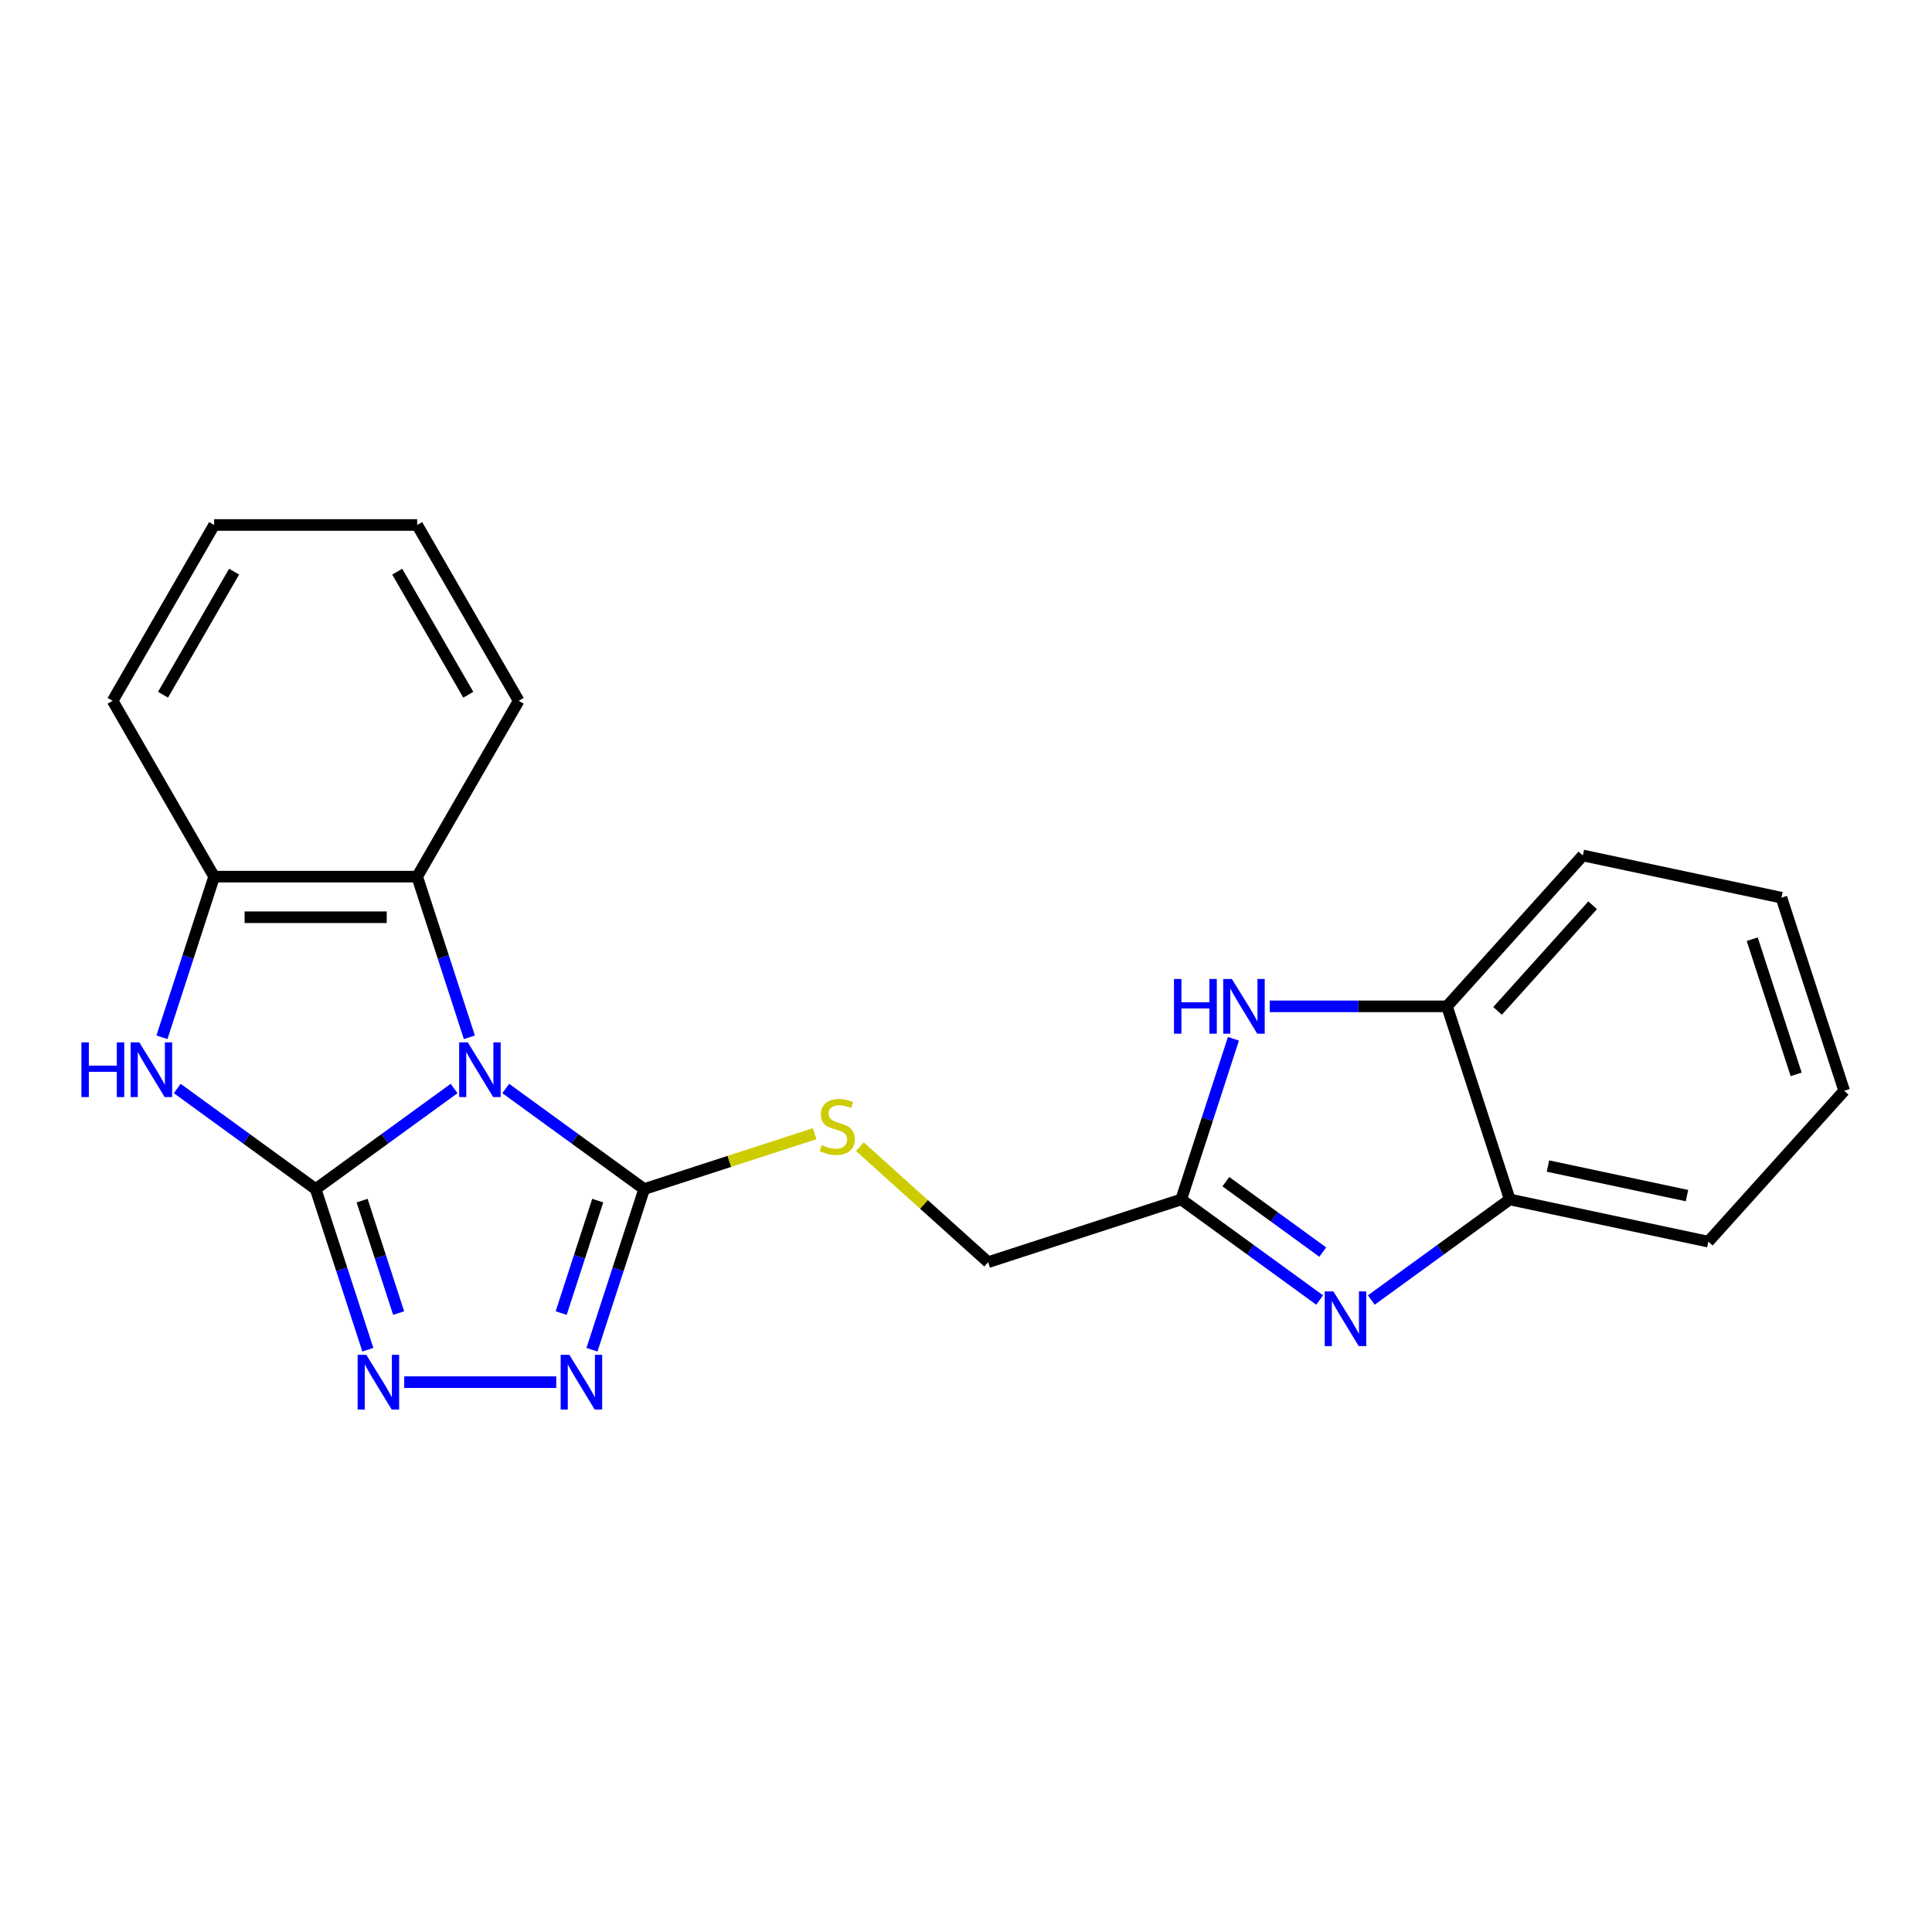 <?xml version='1.0' encoding='iso-8859-1'?>
<svg version='1.1' baseProfile='full'
              xmlns='http://www.w3.org/2000/svg'
                      xmlns:rdkit='http://www.rdkit.org/xml'
                      xmlns:xlink='http://www.w3.org/1999/xlink'
                  xml:space='preserve'
width='1000px' height='1000px' viewBox='0 0 1000 1000'>
<!-- END OF HEADER -->
<rect style='opacity:1.0;fill:#FFFFFF;stroke:none' width='1000' height='1000' x='0' y='0'> </rect>
<path class='bond-0' d='M 235.034,563.403 L 199.208,589.431' style='fill:none;fill-rule:evenodd;stroke:#0000FF;stroke-width:6px;stroke-linecap:butt;stroke-linejoin:miter;stroke-opacity:1' />
<path class='bond-0' d='M 199.208,589.431 L 163.383,615.46' style='fill:none;fill-rule:evenodd;stroke:#000000;stroke-width:6px;stroke-linecap:butt;stroke-linejoin:miter;stroke-opacity:1' />
<path class='bond-1' d='M 261.768,563.403 L 297.593,589.431' style='fill:none;fill-rule:evenodd;stroke:#0000FF;stroke-width:6px;stroke-linecap:butt;stroke-linejoin:miter;stroke-opacity:1' />
<path class='bond-1' d='M 297.593,589.431 L 333.418,615.46' style='fill:none;fill-rule:evenodd;stroke:#000000;stroke-width:6px;stroke-linecap:butt;stroke-linejoin:miter;stroke-opacity:1' />
<path class='bond-6' d='M 242.946,536.904 L 229.437,495.325' style='fill:none;fill-rule:evenodd;stroke:#0000FF;stroke-width:6px;stroke-linecap:butt;stroke-linejoin:miter;stroke-opacity:1' />
<path class='bond-6' d='M 229.437,495.325 L 215.927,453.747' style='fill:none;fill-rule:evenodd;stroke:#000000;stroke-width:6px;stroke-linecap:butt;stroke-linejoin:miter;stroke-opacity:1' />
<path class='bond-2' d='M 163.383,615.46 L 176.893,657.038' style='fill:none;fill-rule:evenodd;stroke:#000000;stroke-width:6px;stroke-linecap:butt;stroke-linejoin:miter;stroke-opacity:1' />
<path class='bond-2' d='M 176.893,657.038 L 190.402,698.617' style='fill:none;fill-rule:evenodd;stroke:#0000FF;stroke-width:6px;stroke-linecap:butt;stroke-linejoin:miter;stroke-opacity:1' />
<path class='bond-2' d='M 187.425,621.439 L 196.882,650.543' style='fill:none;fill-rule:evenodd;stroke:#000000;stroke-width:6px;stroke-linecap:butt;stroke-linejoin:miter;stroke-opacity:1' />
<path class='bond-2' d='M 196.882,650.543 L 206.338,679.648' style='fill:none;fill-rule:evenodd;stroke:#0000FF;stroke-width:6px;stroke-linecap:butt;stroke-linejoin:miter;stroke-opacity:1' />
<path class='bond-3' d='M 163.383,615.46 L 127.558,589.431' style='fill:none;fill-rule:evenodd;stroke:#000000;stroke-width:6px;stroke-linecap:butt;stroke-linejoin:miter;stroke-opacity:1' />
<path class='bond-3' d='M 127.558,589.431 L 91.733,563.403' style='fill:none;fill-rule:evenodd;stroke:#0000FF;stroke-width:6px;stroke-linecap:butt;stroke-linejoin:miter;stroke-opacity:1' />
<path class='bond-4' d='M 333.418,615.46 L 319.909,657.038' style='fill:none;fill-rule:evenodd;stroke:#000000;stroke-width:6px;stroke-linecap:butt;stroke-linejoin:miter;stroke-opacity:1' />
<path class='bond-4' d='M 319.909,657.038 L 306.399,698.617' style='fill:none;fill-rule:evenodd;stroke:#0000FF;stroke-width:6px;stroke-linecap:butt;stroke-linejoin:miter;stroke-opacity:1' />
<path class='bond-4' d='M 309.377,621.439 L 299.92,650.543' style='fill:none;fill-rule:evenodd;stroke:#000000;stroke-width:6px;stroke-linecap:butt;stroke-linejoin:miter;stroke-opacity:1' />
<path class='bond-4' d='M 299.92,650.543 L 290.463,679.648' style='fill:none;fill-rule:evenodd;stroke:#0000FF;stroke-width:6px;stroke-linecap:butt;stroke-linejoin:miter;stroke-opacity:1' />
<path class='bond-12' d='M 333.418,615.46 L 377.537,601.125' style='fill:none;fill-rule:evenodd;stroke:#000000;stroke-width:6px;stroke-linecap:butt;stroke-linejoin:miter;stroke-opacity:1' />
<path class='bond-12' d='M 377.537,601.125 L 421.655,586.79' style='fill:none;fill-rule:evenodd;stroke:#CCCC00;stroke-width:6px;stroke-linecap:butt;stroke-linejoin:miter;stroke-opacity:1' />
<path class='bond-23' d='M 209.224,715.404 L 287.911,715.404' style='fill:none;fill-rule:evenodd;stroke:#0000FF;stroke-width:6px;stroke-linecap:butt;stroke-linejoin:miter;stroke-opacity:1' />
<path class='bond-22' d='M 83.82,536.904 L 97.33,495.325' style='fill:none;fill-rule:evenodd;stroke:#0000FF;stroke-width:6px;stroke-linecap:butt;stroke-linejoin:miter;stroke-opacity:1' />
<path class='bond-22' d='M 97.33,495.325 L 110.839,453.747' style='fill:none;fill-rule:evenodd;stroke:#000000;stroke-width:6px;stroke-linecap:butt;stroke-linejoin:miter;stroke-opacity:1' />
<path class='bond-5' d='M 683.052,672.886 L 647.227,646.858' style='fill:none;fill-rule:evenodd;stroke:#0000FF;stroke-width:6px;stroke-linecap:butt;stroke-linejoin:miter;stroke-opacity:1' />
<path class='bond-5' d='M 647.227,646.858 L 611.402,620.829' style='fill:none;fill-rule:evenodd;stroke:#000000;stroke-width:6px;stroke-linecap:butt;stroke-linejoin:miter;stroke-opacity:1' />
<path class='bond-5' d='M 684.659,648.074 L 659.581,629.854' style='fill:none;fill-rule:evenodd;stroke:#0000FF;stroke-width:6px;stroke-linecap:butt;stroke-linejoin:miter;stroke-opacity:1' />
<path class='bond-5' d='M 659.581,629.854 L 634.503,611.634' style='fill:none;fill-rule:evenodd;stroke:#000000;stroke-width:6px;stroke-linecap:butt;stroke-linejoin:miter;stroke-opacity:1' />
<path class='bond-10' d='M 709.787,672.886 L 745.612,646.858' style='fill:none;fill-rule:evenodd;stroke:#0000FF;stroke-width:6px;stroke-linecap:butt;stroke-linejoin:miter;stroke-opacity:1' />
<path class='bond-10' d='M 745.612,646.858 L 781.437,620.829' style='fill:none;fill-rule:evenodd;stroke:#000000;stroke-width:6px;stroke-linecap:butt;stroke-linejoin:miter;stroke-opacity:1' />
<path class='bond-9' d='M 215.927,453.747 L 110.839,453.747' style='fill:none;fill-rule:evenodd;stroke:#000000;stroke-width:6px;stroke-linecap:butt;stroke-linejoin:miter;stroke-opacity:1' />
<path class='bond-9' d='M 200.164,474.764 L 126.603,474.764' style='fill:none;fill-rule:evenodd;stroke:#000000;stroke-width:6px;stroke-linecap:butt;stroke-linejoin:miter;stroke-opacity:1' />
<path class='bond-14' d='M 215.927,453.747 L 268.471,362.738' style='fill:none;fill-rule:evenodd;stroke:#000000;stroke-width:6px;stroke-linecap:butt;stroke-linejoin:miter;stroke-opacity:1' />
<path class='bond-7' d='M 611.402,620.829 L 511.458,653.303' style='fill:none;fill-rule:evenodd;stroke:#000000;stroke-width:6px;stroke-linecap:butt;stroke-linejoin:miter;stroke-opacity:1' />
<path class='bond-8' d='M 611.402,620.829 L 624.912,579.251' style='fill:none;fill-rule:evenodd;stroke:#000000;stroke-width:6px;stroke-linecap:butt;stroke-linejoin:miter;stroke-opacity:1' />
<path class='bond-8' d='M 624.912,579.251 L 638.421,537.672' style='fill:none;fill-rule:evenodd;stroke:#0000FF;stroke-width:6px;stroke-linecap:butt;stroke-linejoin:miter;stroke-opacity:1' />
<path class='bond-11' d='M 657.243,520.885 L 703.103,520.885' style='fill:none;fill-rule:evenodd;stroke:#0000FF;stroke-width:6px;stroke-linecap:butt;stroke-linejoin:miter;stroke-opacity:1' />
<path class='bond-11' d='M 703.103,520.885 L 748.963,520.885' style='fill:none;fill-rule:evenodd;stroke:#000000;stroke-width:6px;stroke-linecap:butt;stroke-linejoin:miter;stroke-opacity:1' />
<path class='bond-15' d='M 110.839,453.747 L 58.296,362.738' style='fill:none;fill-rule:evenodd;stroke:#000000;stroke-width:6px;stroke-linecap:butt;stroke-linejoin:miter;stroke-opacity:1' />
<path class='bond-16' d='M 781.437,620.829 L 884.228,642.678' style='fill:none;fill-rule:evenodd;stroke:#000000;stroke-width:6px;stroke-linecap:butt;stroke-linejoin:miter;stroke-opacity:1' />
<path class='bond-16' d='M 801.226,603.548 L 873.179,618.843' style='fill:none;fill-rule:evenodd;stroke:#000000;stroke-width:6px;stroke-linecap:butt;stroke-linejoin:miter;stroke-opacity:1' />
<path class='bond-25' d='M 781.437,620.829 L 748.963,520.885' style='fill:none;fill-rule:evenodd;stroke:#000000;stroke-width:6px;stroke-linecap:butt;stroke-linejoin:miter;stroke-opacity:1' />
<path class='bond-17' d='M 748.963,520.885 L 819.281,442.79' style='fill:none;fill-rule:evenodd;stroke:#000000;stroke-width:6px;stroke-linecap:butt;stroke-linejoin:miter;stroke-opacity:1' />
<path class='bond-17' d='M 775.13,523.234 L 824.352,468.568' style='fill:none;fill-rule:evenodd;stroke:#000000;stroke-width:6px;stroke-linecap:butt;stroke-linejoin:miter;stroke-opacity:1' />
<path class='bond-13' d='M 445.07,593.527 L 478.264,623.415' style='fill:none;fill-rule:evenodd;stroke:#CCCC00;stroke-width:6px;stroke-linecap:butt;stroke-linejoin:miter;stroke-opacity:1' />
<path class='bond-13' d='M 478.264,623.415 L 511.458,653.303' style='fill:none;fill-rule:evenodd;stroke:#000000;stroke-width:6px;stroke-linecap:butt;stroke-linejoin:miter;stroke-opacity:1' />
<path class='bond-18' d='M 268.471,362.738 L 215.927,271.73' style='fill:none;fill-rule:evenodd;stroke:#000000;stroke-width:6px;stroke-linecap:butt;stroke-linejoin:miter;stroke-opacity:1' />
<path class='bond-18' d='M 242.387,359.596 L 205.607,295.89' style='fill:none;fill-rule:evenodd;stroke:#000000;stroke-width:6px;stroke-linecap:butt;stroke-linejoin:miter;stroke-opacity:1' />
<path class='bond-24' d='M 58.296,362.738 L 110.839,271.73' style='fill:none;fill-rule:evenodd;stroke:#000000;stroke-width:6px;stroke-linecap:butt;stroke-linejoin:miter;stroke-opacity:1' />
<path class='bond-24' d='M 84.379,359.596 L 121.16,295.89' style='fill:none;fill-rule:evenodd;stroke:#000000;stroke-width:6px;stroke-linecap:butt;stroke-linejoin:miter;stroke-opacity:1' />
<path class='bond-21' d='M 884.228,642.678 L 954.545,564.583' style='fill:none;fill-rule:evenodd;stroke:#000000;stroke-width:6px;stroke-linecap:butt;stroke-linejoin:miter;stroke-opacity:1' />
<path class='bond-20' d='M 819.281,442.79 L 922.072,464.639' style='fill:none;fill-rule:evenodd;stroke:#000000;stroke-width:6px;stroke-linecap:butt;stroke-linejoin:miter;stroke-opacity:1' />
<path class='bond-19' d='M 215.927,271.73 L 110.839,271.73' style='fill:none;fill-rule:evenodd;stroke:#000000;stroke-width:6px;stroke-linecap:butt;stroke-linejoin:miter;stroke-opacity:1' />
<path class='bond-26' d='M 922.072,464.639 L 954.545,564.583' style='fill:none;fill-rule:evenodd;stroke:#000000;stroke-width:6px;stroke-linecap:butt;stroke-linejoin:miter;stroke-opacity:1' />
<path class='bond-26' d='M 906.954,486.125 L 929.686,556.086' style='fill:none;fill-rule:evenodd;stroke:#000000;stroke-width:6px;stroke-linecap:butt;stroke-linejoin:miter;stroke-opacity:1' />
<path  class='atom-0' d='M 242.141 539.531
L 251.421 554.531
Q 252.341 556.011, 253.821 558.691
Q 255.301 561.371, 255.381 561.531
L 255.381 539.531
L 259.141 539.531
L 259.141 567.851
L 255.261 567.851
L 245.301 551.451
Q 244.141 549.531, 242.901 547.331
Q 241.701 545.131, 241.341 544.451
L 241.341 567.851
L 237.661 567.851
L 237.661 539.531
L 242.141 539.531
' fill='#0000FF'/>
<path  class='atom-3' d='M 189.597 701.244
L 198.877 716.244
Q 199.797 717.724, 201.277 720.404
Q 202.757 723.084, 202.837 723.244
L 202.837 701.244
L 206.597 701.244
L 206.597 729.564
L 202.717 729.564
L 192.757 713.164
Q 191.597 711.244, 190.357 709.044
Q 189.157 706.844, 188.797 706.164
L 188.797 729.564
L 185.117 729.564
L 185.117 701.244
L 189.597 701.244
' fill='#0000FF'/>
<path  class='atom-4' d='M 42.146 539.531
L 45.986 539.531
L 45.986 551.571
L 60.466 551.571
L 60.466 539.531
L 64.306 539.531
L 64.306 567.851
L 60.466 567.851
L 60.466 554.771
L 45.986 554.771
L 45.986 567.851
L 42.146 567.851
L 42.146 539.531
' fill='#0000FF'/>
<path  class='atom-4' d='M 72.106 539.531
L 81.386 554.531
Q 82.306 556.011, 83.786 558.691
Q 85.266 561.371, 85.346 561.531
L 85.346 539.531
L 89.106 539.531
L 89.106 567.851
L 85.226 567.851
L 75.266 551.451
Q 74.106 549.531, 72.866 547.331
Q 71.666 545.131, 71.306 544.451
L 71.306 567.851
L 67.626 567.851
L 67.626 539.531
L 72.106 539.531
' fill='#0000FF'/>
<path  class='atom-5' d='M 294.684 701.244
L 303.964 716.244
Q 304.884 717.724, 306.364 720.404
Q 307.844 723.084, 307.924 723.244
L 307.924 701.244
L 311.684 701.244
L 311.684 729.564
L 307.804 729.564
L 297.844 713.164
Q 296.684 711.244, 295.444 709.044
Q 294.244 706.844, 293.884 706.164
L 293.884 729.564
L 290.204 729.564
L 290.204 701.244
L 294.684 701.244
' fill='#0000FF'/>
<path  class='atom-6' d='M 690.159 668.438
L 699.439 683.438
Q 700.359 684.918, 701.839 687.598
Q 703.319 690.278, 703.399 690.438
L 703.399 668.438
L 707.159 668.438
L 707.159 696.758
L 703.279 696.758
L 693.319 680.358
Q 692.159 678.438, 690.919 676.238
Q 689.719 674.038, 689.359 673.358
L 689.359 696.758
L 685.679 696.758
L 685.679 668.438
L 690.159 668.438
' fill='#0000FF'/>
<path  class='atom-9' d='M 607.656 506.725
L 611.496 506.725
L 611.496 518.765
L 625.976 518.765
L 625.976 506.725
L 629.816 506.725
L 629.816 535.045
L 625.976 535.045
L 625.976 521.965
L 611.496 521.965
L 611.496 535.045
L 607.656 535.045
L 607.656 506.725
' fill='#0000FF'/>
<path  class='atom-9' d='M 637.616 506.725
L 646.896 521.725
Q 647.816 523.205, 649.296 525.885
Q 650.776 528.565, 650.856 528.725
L 650.856 506.725
L 654.616 506.725
L 654.616 535.045
L 650.736 535.045
L 640.776 518.645
Q 639.616 516.725, 638.376 514.525
Q 637.176 512.325, 636.816 511.645
L 636.816 535.045
L 633.136 535.045
L 633.136 506.725
L 637.616 506.725
' fill='#0000FF'/>
<path  class='atom-13' d='M 425.362 592.706
Q 425.682 592.826, 427.002 593.386
Q 428.322 593.946, 429.762 594.306
Q 431.242 594.626, 432.682 594.626
Q 435.362 594.626, 436.922 593.346
Q 438.482 592.026, 438.482 589.746
Q 438.482 588.186, 437.682 587.226
Q 436.922 586.266, 435.722 585.746
Q 434.522 585.226, 432.522 584.626
Q 430.002 583.866, 428.482 583.146
Q 427.002 582.426, 425.922 580.906
Q 424.882 579.386, 424.882 576.826
Q 424.882 573.266, 427.282 571.066
Q 429.722 568.866, 434.522 568.866
Q 437.802 568.866, 441.522 570.426
L 440.602 573.506
Q 437.202 572.106, 434.642 572.106
Q 431.882 572.106, 430.362 573.266
Q 428.842 574.386, 428.882 576.346
Q 428.882 577.866, 429.642 578.786
Q 430.442 579.706, 431.562 580.226
Q 432.722 580.746, 434.642 581.346
Q 437.202 582.146, 438.722 582.946
Q 440.242 583.746, 441.322 585.386
Q 442.442 586.986, 442.442 589.746
Q 442.442 593.666, 439.802 595.786
Q 437.202 597.866, 432.842 597.866
Q 430.322 597.866, 428.402 597.306
Q 426.522 596.786, 424.282 595.866
L 425.362 592.706
' fill='#CCCC00'/>
</svg>
